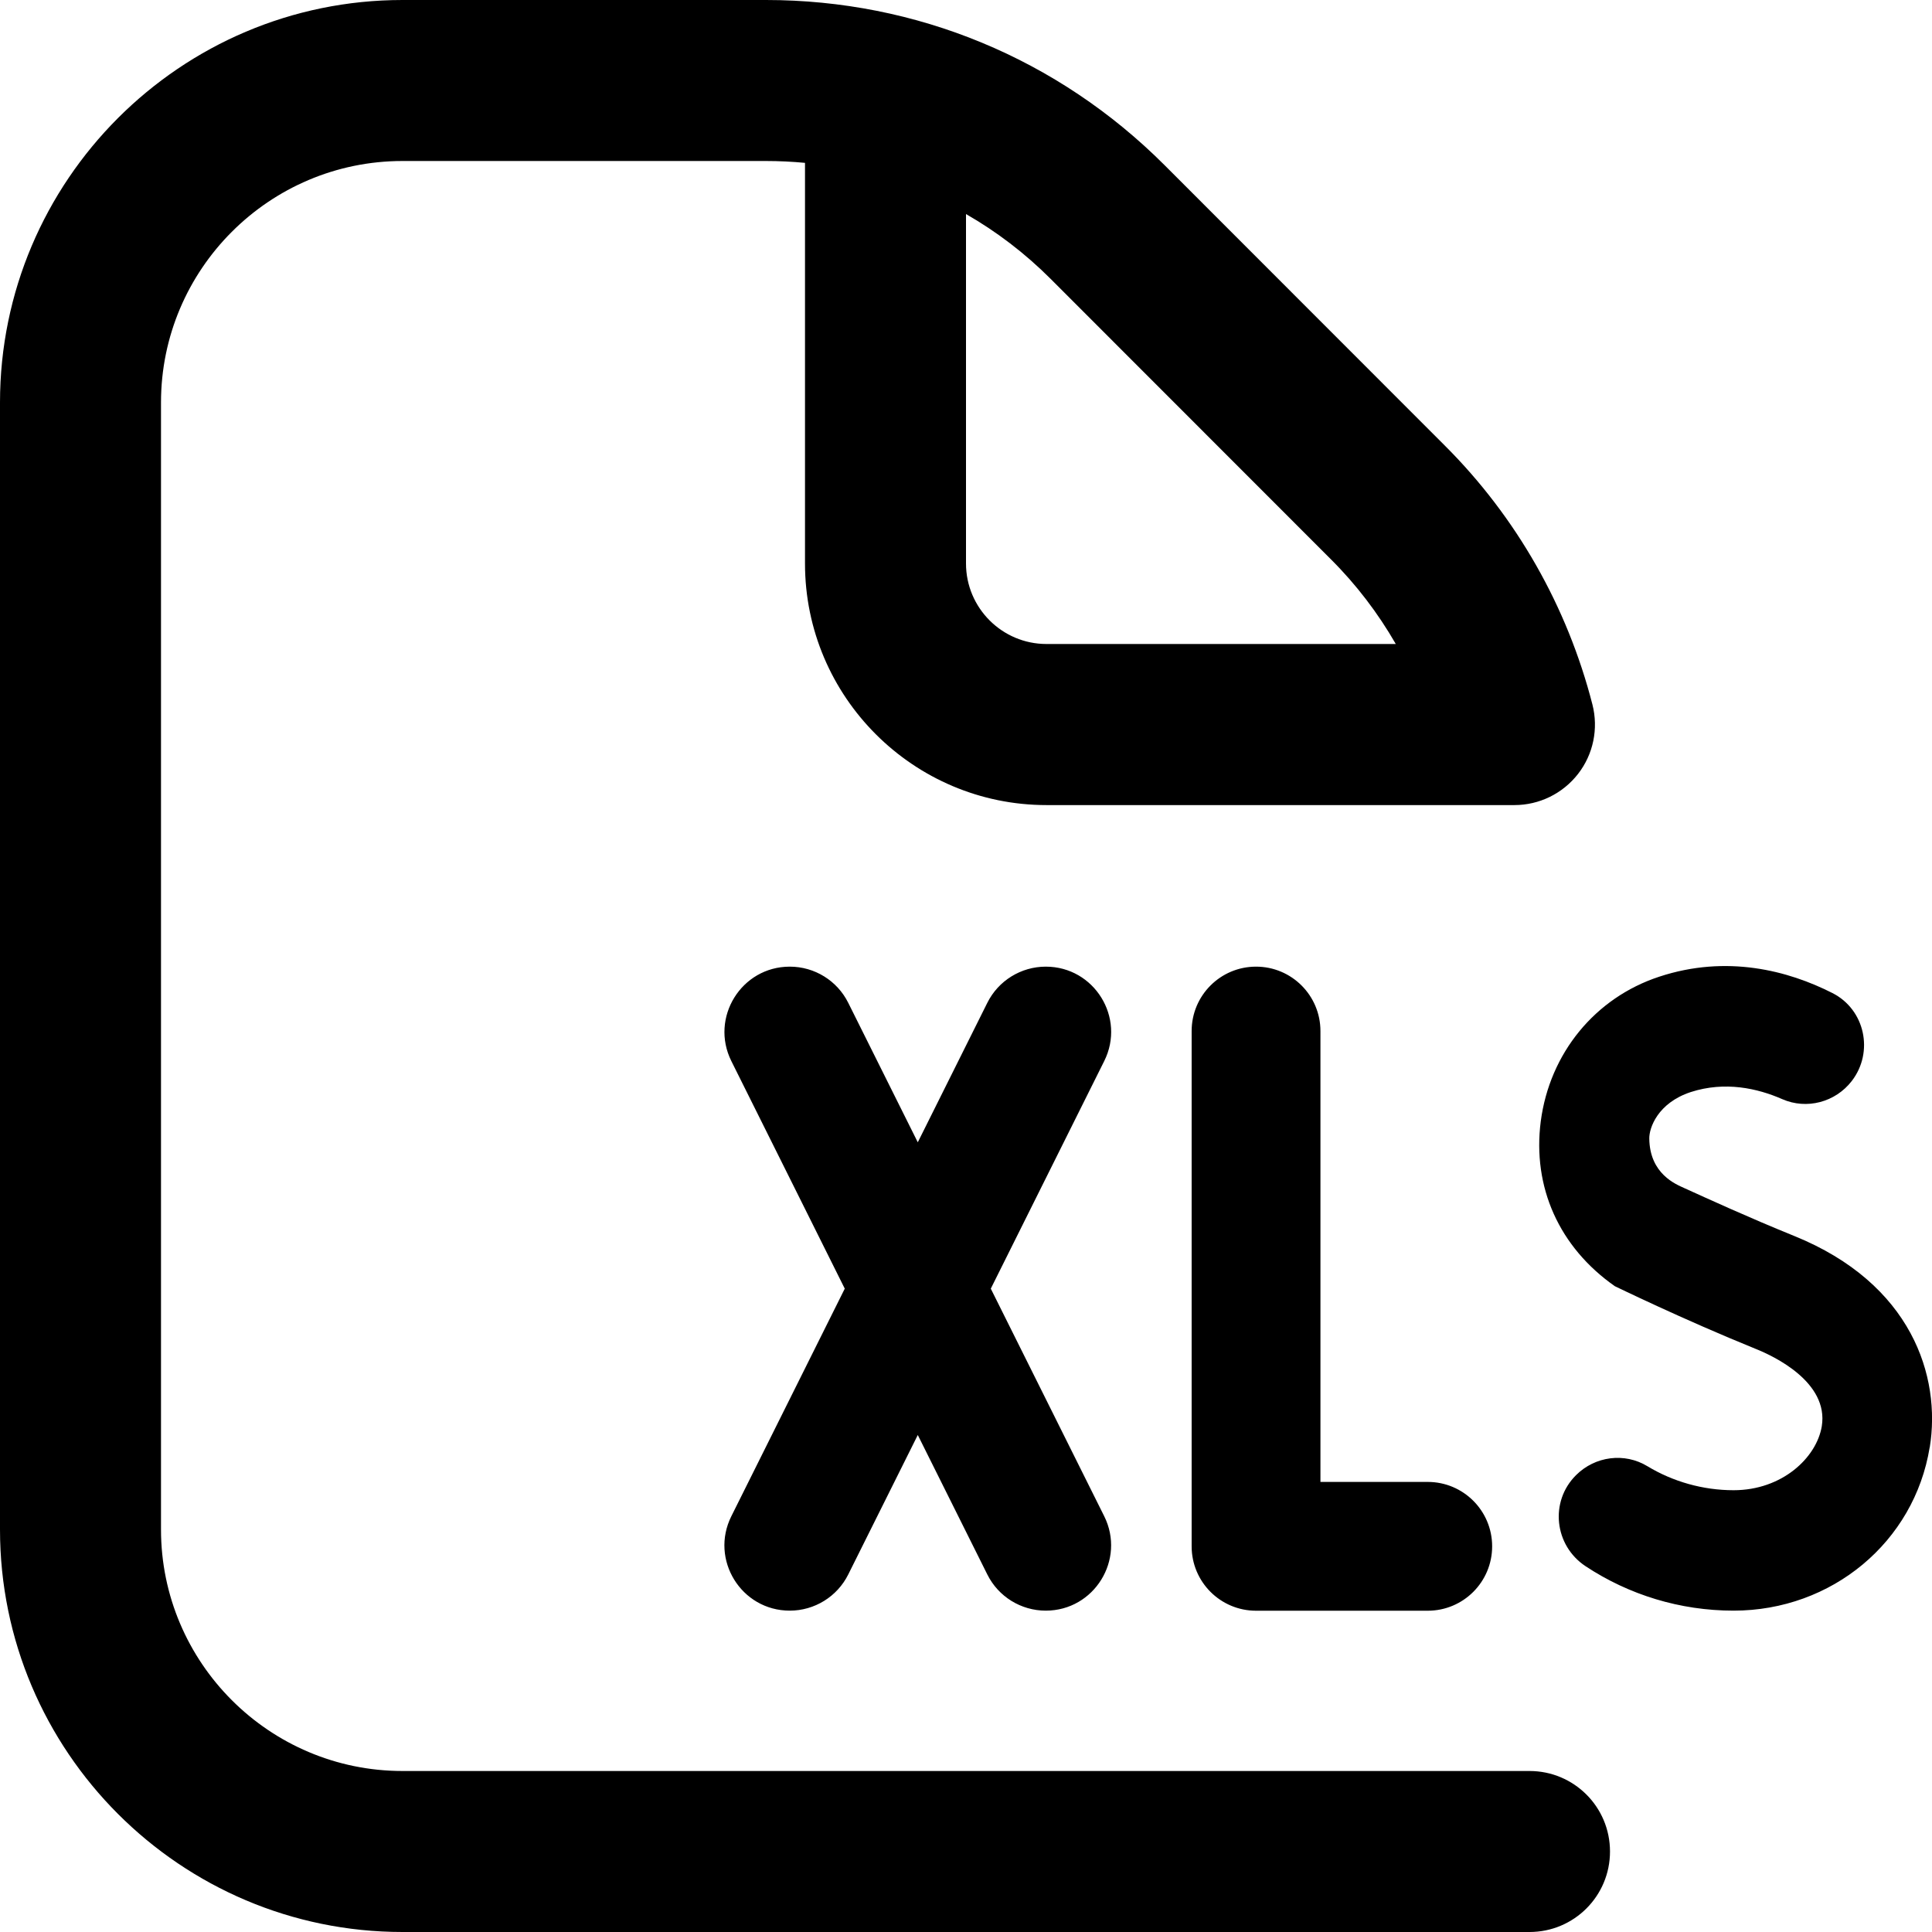 <?xml version="1.0" encoding="UTF-8"?>
<svg xmlns="http://www.w3.org/2000/svg" id="Layer_1" data-name="Layer 1" viewBox="0 0 24 24">
  <path d="M23.971,17.98c-.191,1.175-1.215,2.028-2.436,2.028-.664,0-1.301-.196-1.84-.553-.387-.257-.447-.801-.118-1.129l.002-.002c.236-.235,.602-.283,.886-.11,.316,.191,.689,.298,1.07,.298,.604,0,1.031-.404,1.096-.795,.088-.55-.602-.873-.817-.959-.915-.371-1.751-.78-1.753-.78-.692-.484-1.027-1.231-.921-2.049,.111-.845,.674-1.534,1.471-1.796,.839-.277,1.603-.076,2.152,.203,.405,.205,.518,.733,.24,1.093-.203,.263-.559,.358-.863,.225-.306-.134-.71-.226-1.137-.088-.412,.136-.517,.447-.515,.577,.005,.442,.335,.57,.433,.615,.282,.128,.806,.368,1.366,.595,1.461,.591,1.828,1.745,1.685,2.627Zm-8.368-5.972h0c-.442,0-.8,.358-.8,.8v6.401c0,.442,.358,.8,.8,.8h2.133c.442,0,.8-.358,.8-.8s-.358-.8-.8-.8c-.755,0-1.333,0-1.333,0v-5.601c0-.442-.358-.8-.8-.8Zm-2.612,0c-.307,0-.589,.174-.726,.449l-.864,1.733-.864-1.733c-.137-.275-.418-.449-.726-.449-.602,0-.994,.634-.726,1.173l1.409,2.827-1.409,2.827c-.269,.539,.123,1.173,.726,1.173h0c.307,0,.589-.174,.726-.449l.864-1.733,.864,1.733c.137,.275,.418,.449,.726,.449,.602,0,.994-.634,.726-1.173l-1.409-2.827,1.409-2.827c.269-.539-.123-1.173-.726-1.173Zm7.009,10.992c0,.553-.447,1-1,1H5c-2.757,0-5-2.243-5-5V5C0,2.243,2.243,0,5,0h4.515c1.869,0,3.627,.728,4.95,2.05l3.484,3.486c.888,.887,1.521,2,1.833,3.217,.076,.299,.011,.617-.179,.861s-.481,.387-.79,.387h-5.813c-1.654,0-3-1.346-3-3V2.023c-.16-.015-.322-.023-.485-.023H5c-1.654,0-3,1.346-3,3v14c0,1.654,1.346,3,3,3h14c.553,0,1,.447,1,1ZM12,7c0,.551,.448,1,1,1h4.339c-.22-.382-.489-.736-.804-1.05l-3.484-3.486c-.318-.318-.671-.587-1.051-.805V7Z"/>
</svg>

